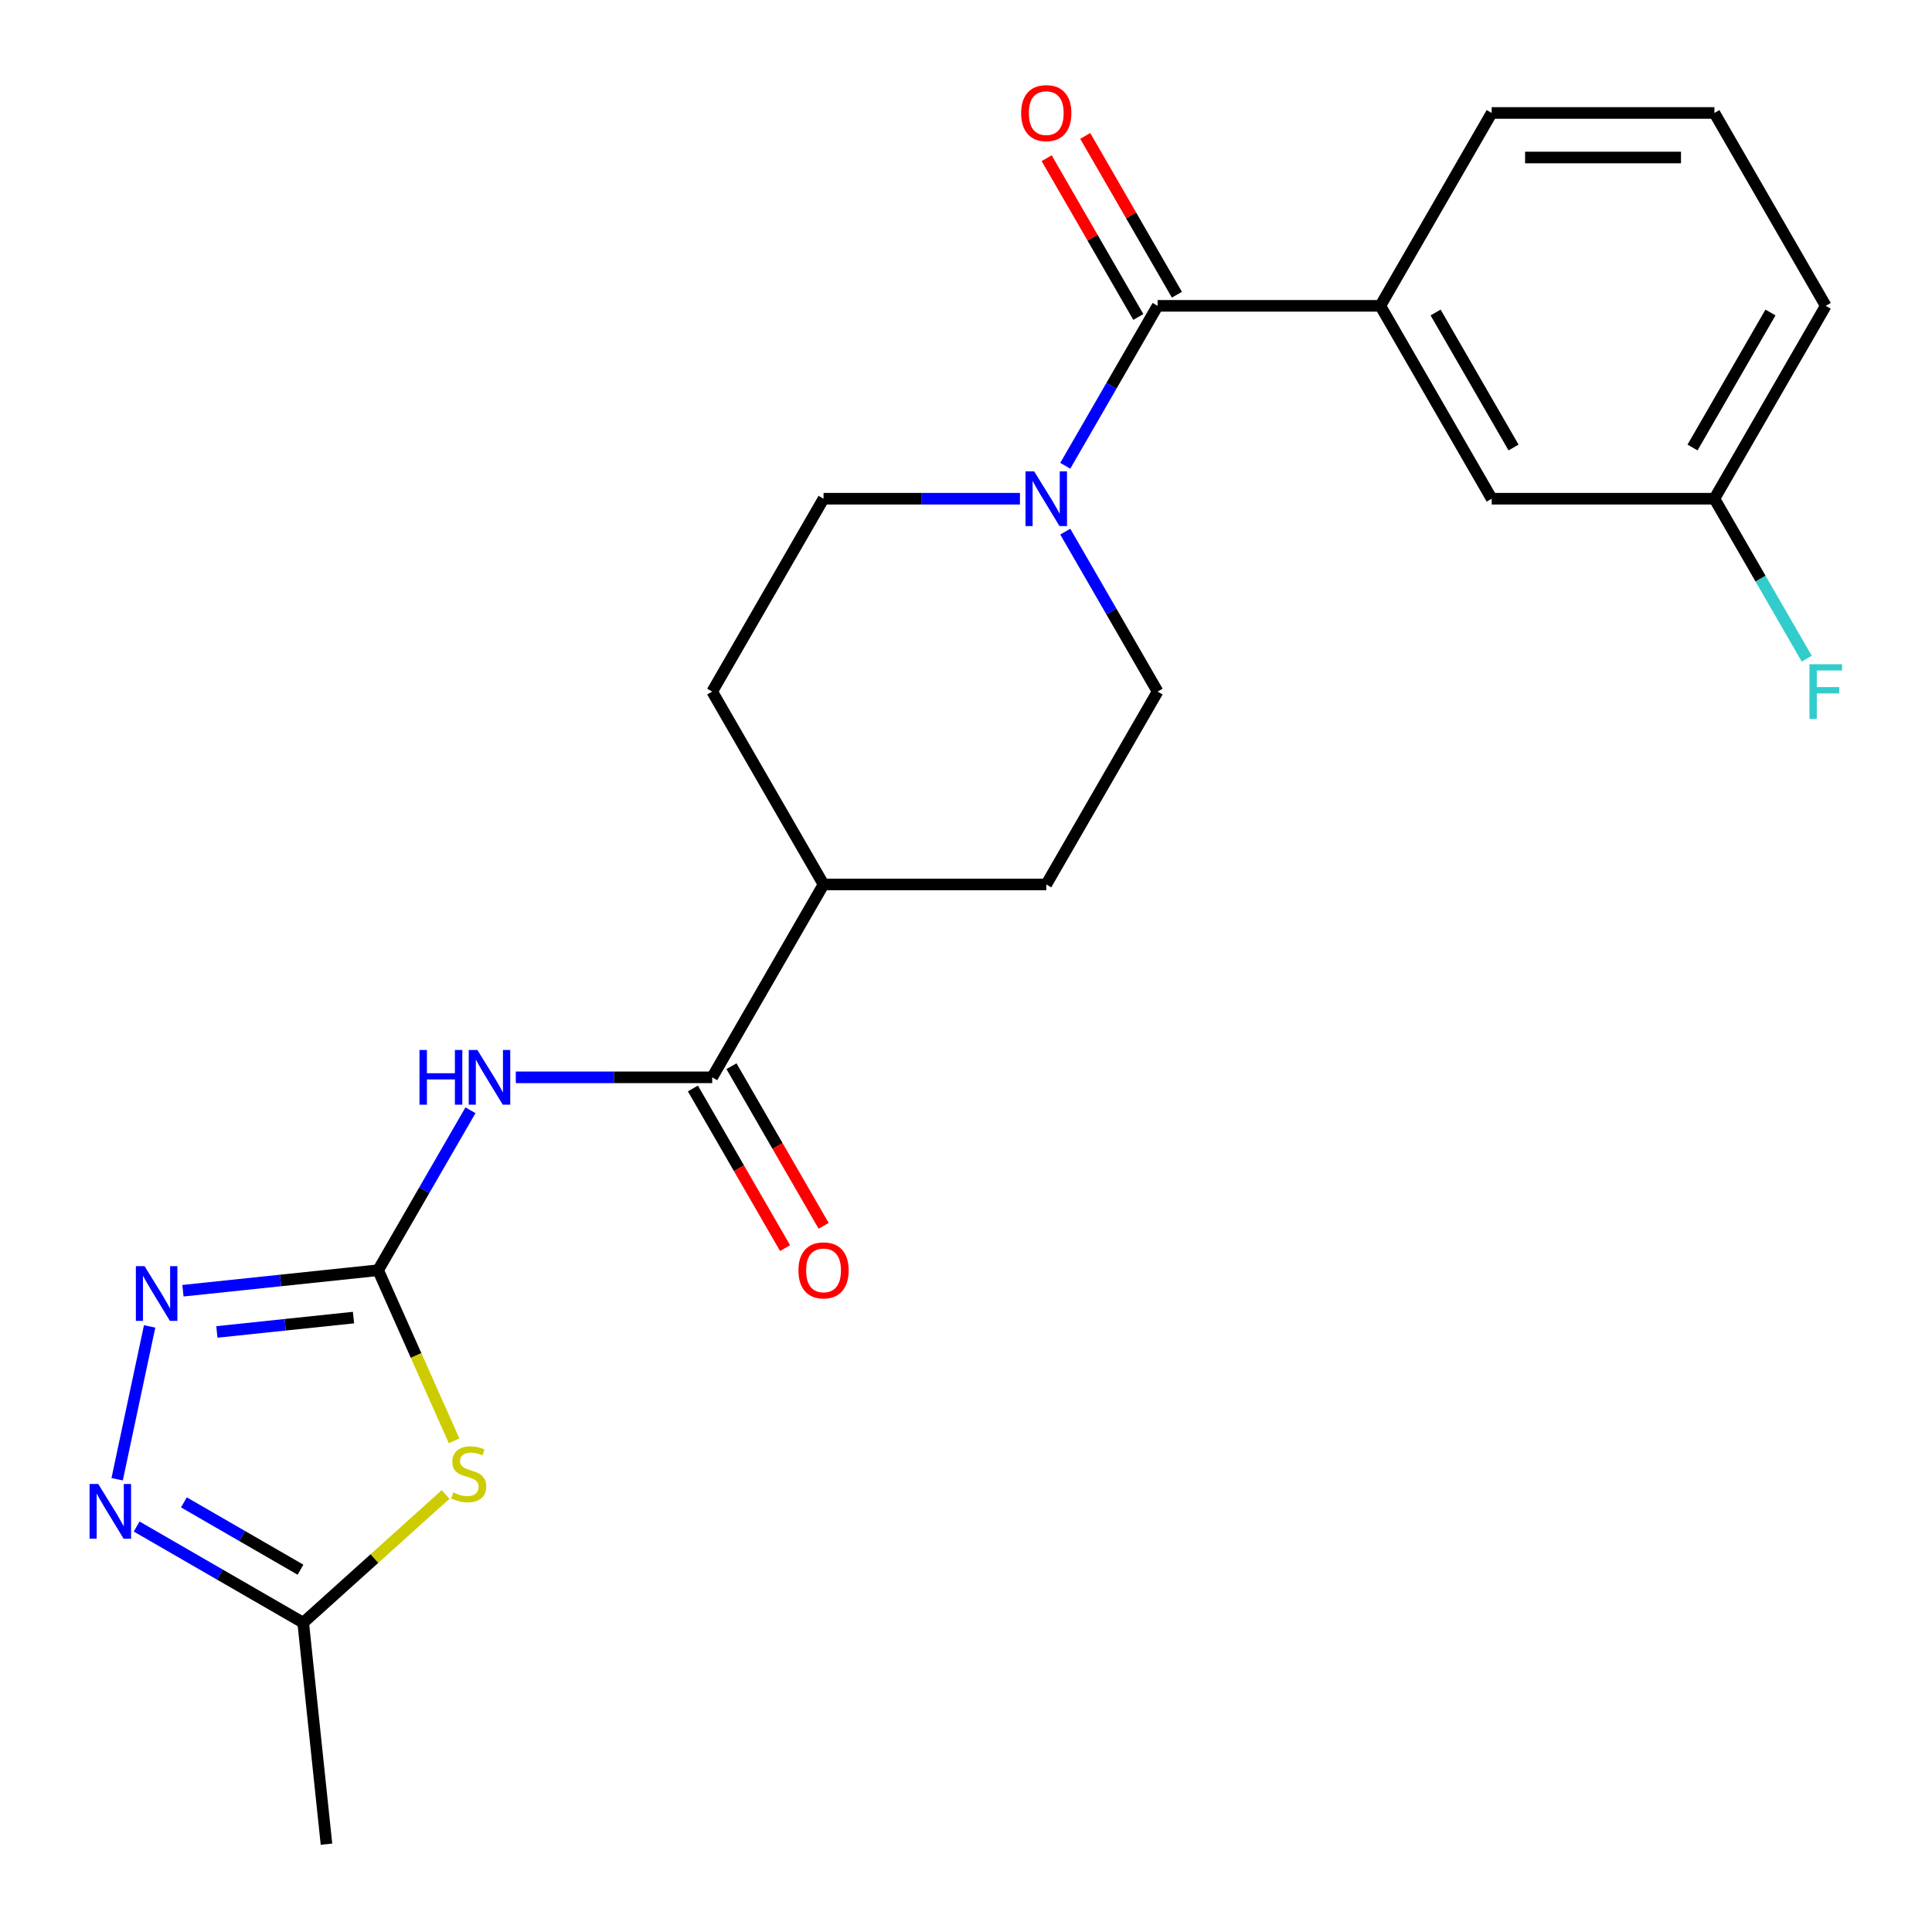 <?xml version='1.0' encoding='iso-8859-1'?>
<svg version='1.1' baseProfile='full'
              xmlns='http://www.w3.org/2000/svg'
                      xmlns:rdkit='http://www.rdkit.org/xml'
                      xmlns:xlink='http://www.w3.org/1999/xlink'
                  xml:space='preserve'
width='1000px' height='1000px' viewBox='0 0 1000 1000'>
<!-- END OF HEADER -->
<rect style='opacity:1.0;fill:#FFFFFF;stroke:none' width='1000' height='1000' x='0' y='0'> </rect>
<path class='bond-0' d='M 195.715,657.458 L 215.374,701.612' style='fill:none;fill-rule:evenodd;stroke:#000000;stroke-width:6px;stroke-linecap:butt;stroke-linejoin:miter;stroke-opacity:1' />
<path class='bond-0' d='M 215.374,701.612 L 235.032,745.766' style='fill:none;fill-rule:evenodd;stroke:#CCCC00;stroke-width:6px;stroke-linecap:butt;stroke-linejoin:miter;stroke-opacity:1' />
<path class='bond-1' d='M 195.715,657.458 L 219.614,616.063' style='fill:none;fill-rule:evenodd;stroke:#000000;stroke-width:6px;stroke-linecap:butt;stroke-linejoin:miter;stroke-opacity:1' />
<path class='bond-1' d='M 219.614,616.063 L 243.514,574.669' style='fill:none;fill-rule:evenodd;stroke:#0000FF;stroke-width:6px;stroke-linecap:butt;stroke-linejoin:miter;stroke-opacity:1' />
<path class='bond-2' d='M 195.715,657.458 L 145.204,662.767' style='fill:none;fill-rule:evenodd;stroke:#000000;stroke-width:6px;stroke-linecap:butt;stroke-linejoin:miter;stroke-opacity:1' />
<path class='bond-2' d='M 145.204,662.767 L 94.693,668.076' style='fill:none;fill-rule:evenodd;stroke:#0000FF;stroke-width:6px;stroke-linecap:butt;stroke-linejoin:miter;stroke-opacity:1' />
<path class='bond-2' d='M 182.972,681.98 L 147.614,685.696' style='fill:none;fill-rule:evenodd;stroke:#000000;stroke-width:6px;stroke-linecap:butt;stroke-linejoin:miter;stroke-opacity:1' />
<path class='bond-2' d='M 147.614,685.696 L 112.256,689.412' style='fill:none;fill-rule:evenodd;stroke:#0000FF;stroke-width:6px;stroke-linecap:butt;stroke-linejoin:miter;stroke-opacity:1' />
<path class='bond-7' d='M 230.64,773.538 L 193.788,806.72' style='fill:none;fill-rule:evenodd;stroke:#CCCC00;stroke-width:6px;stroke-linecap:butt;stroke-linejoin:miter;stroke-opacity:1' />
<path class='bond-7' d='M 193.788,806.72 L 156.935,839.902' style='fill:none;fill-rule:evenodd;stroke:#000000;stroke-width:6px;stroke-linecap:butt;stroke-linejoin:miter;stroke-opacity:1' />
<path class='bond-6' d='M 266.975,557.627 L 317.801,557.627' style='fill:none;fill-rule:evenodd;stroke:#0000FF;stroke-width:6px;stroke-linecap:butt;stroke-linejoin:miter;stroke-opacity:1' />
<path class='bond-6' d='M 317.801,557.627 L 368.628,557.627' style='fill:none;fill-rule:evenodd;stroke:#000000;stroke-width:6px;stroke-linecap:butt;stroke-linejoin:miter;stroke-opacity:1' />
<path class='bond-4' d='M 77.449,686.55 L 60.634,765.658' style='fill:none;fill-rule:evenodd;stroke:#0000FF;stroke-width:6px;stroke-linecap:butt;stroke-linejoin:miter;stroke-opacity:1' />
<path class='bond-3' d='M 599.179,158.301 L 575.279,199.696' style='fill:none;fill-rule:evenodd;stroke:#000000;stroke-width:6px;stroke-linecap:butt;stroke-linejoin:miter;stroke-opacity:1' />
<path class='bond-3' d='M 575.279,199.696 L 551.38,241.091' style='fill:none;fill-rule:evenodd;stroke:#0000FF;stroke-width:6px;stroke-linecap:butt;stroke-linejoin:miter;stroke-opacity:1' />
<path class='bond-8' d='M 599.179,158.301 L 714.454,158.301' style='fill:none;fill-rule:evenodd;stroke:#000000;stroke-width:6px;stroke-linecap:butt;stroke-linejoin:miter;stroke-opacity:1' />
<path class='bond-10' d='M 609.162,152.538 L 585.436,111.443' style='fill:none;fill-rule:evenodd;stroke:#000000;stroke-width:6px;stroke-linecap:butt;stroke-linejoin:miter;stroke-opacity:1' />
<path class='bond-10' d='M 585.436,111.443 L 561.71,70.348' style='fill:none;fill-rule:evenodd;stroke:#FF0000;stroke-width:6px;stroke-linecap:butt;stroke-linejoin:miter;stroke-opacity:1' />
<path class='bond-10' d='M 589.195,164.065 L 565.469,122.97' style='fill:none;fill-rule:evenodd;stroke:#000000;stroke-width:6px;stroke-linecap:butt;stroke-linejoin:miter;stroke-opacity:1' />
<path class='bond-10' d='M 565.469,122.97 L 541.743,81.876' style='fill:none;fill-rule:evenodd;stroke:#FF0000;stroke-width:6px;stroke-linecap:butt;stroke-linejoin:miter;stroke-opacity:1' />
<path class='bond-23' d='M 70.726,790.129 L 113.831,815.015' style='fill:none;fill-rule:evenodd;stroke:#0000FF;stroke-width:6px;stroke-linecap:butt;stroke-linejoin:miter;stroke-opacity:1' />
<path class='bond-23' d='M 113.831,815.015 L 156.935,839.902' style='fill:none;fill-rule:evenodd;stroke:#000000;stroke-width:6px;stroke-linecap:butt;stroke-linejoin:miter;stroke-opacity:1' />
<path class='bond-23' d='M 95.185,777.628 L 125.358,795.049' style='fill:none;fill-rule:evenodd;stroke:#0000FF;stroke-width:6px;stroke-linecap:butt;stroke-linejoin:miter;stroke-opacity:1' />
<path class='bond-23' d='M 125.358,795.049 L 155.532,812.469' style='fill:none;fill-rule:evenodd;stroke:#000000;stroke-width:6px;stroke-linecap:butt;stroke-linejoin:miter;stroke-opacity:1' />
<path class='bond-5' d='M 527.919,258.133 L 477.092,258.133' style='fill:none;fill-rule:evenodd;stroke:#0000FF;stroke-width:6px;stroke-linecap:butt;stroke-linejoin:miter;stroke-opacity:1' />
<path class='bond-5' d='M 477.092,258.133 L 426.266,258.133' style='fill:none;fill-rule:evenodd;stroke:#000000;stroke-width:6px;stroke-linecap:butt;stroke-linejoin:miter;stroke-opacity:1' />
<path class='bond-24' d='M 551.38,275.175 L 575.279,316.569' style='fill:none;fill-rule:evenodd;stroke:#0000FF;stroke-width:6px;stroke-linecap:butt;stroke-linejoin:miter;stroke-opacity:1' />
<path class='bond-24' d='M 575.279,316.569 L 599.179,357.964' style='fill:none;fill-rule:evenodd;stroke:#000000;stroke-width:6px;stroke-linecap:butt;stroke-linejoin:miter;stroke-opacity:1' />
<path class='bond-9' d='M 368.628,557.627 L 426.266,457.795' style='fill:none;fill-rule:evenodd;stroke:#000000;stroke-width:6px;stroke-linecap:butt;stroke-linejoin:miter;stroke-opacity:1' />
<path class='bond-13' d='M 358.645,563.391 L 382.498,604.705' style='fill:none;fill-rule:evenodd;stroke:#000000;stroke-width:6px;stroke-linecap:butt;stroke-linejoin:miter;stroke-opacity:1' />
<path class='bond-13' d='M 382.498,604.705 L 406.351,646.02' style='fill:none;fill-rule:evenodd;stroke:#FF0000;stroke-width:6px;stroke-linecap:butt;stroke-linejoin:miter;stroke-opacity:1' />
<path class='bond-13' d='M 378.611,551.863 L 402.464,593.178' style='fill:none;fill-rule:evenodd;stroke:#000000;stroke-width:6px;stroke-linecap:butt;stroke-linejoin:miter;stroke-opacity:1' />
<path class='bond-13' d='M 402.464,593.178 L 426.317,634.493' style='fill:none;fill-rule:evenodd;stroke:#FF0000;stroke-width:6px;stroke-linecap:butt;stroke-linejoin:miter;stroke-opacity:1' />
<path class='bond-20' d='M 156.935,839.902 L 168.985,954.545' style='fill:none;fill-rule:evenodd;stroke:#000000;stroke-width:6px;stroke-linecap:butt;stroke-linejoin:miter;stroke-opacity:1' />
<path class='bond-14' d='M 714.454,158.301 L 772.092,258.133' style='fill:none;fill-rule:evenodd;stroke:#000000;stroke-width:6px;stroke-linecap:butt;stroke-linejoin:miter;stroke-opacity:1' />
<path class='bond-14' d='M 743.066,161.749 L 783.412,231.631' style='fill:none;fill-rule:evenodd;stroke:#000000;stroke-width:6px;stroke-linecap:butt;stroke-linejoin:miter;stroke-opacity:1' />
<path class='bond-19' d='M 714.454,158.301 L 772.092,58.47' style='fill:none;fill-rule:evenodd;stroke:#000000;stroke-width:6px;stroke-linecap:butt;stroke-linejoin:miter;stroke-opacity:1' />
<path class='bond-15' d='M 426.266,457.795 L 541.541,457.795' style='fill:none;fill-rule:evenodd;stroke:#000000;stroke-width:6px;stroke-linecap:butt;stroke-linejoin:miter;stroke-opacity:1' />
<path class='bond-16' d='M 426.266,457.795 L 368.628,357.964' style='fill:none;fill-rule:evenodd;stroke:#000000;stroke-width:6px;stroke-linecap:butt;stroke-linejoin:miter;stroke-opacity:1' />
<path class='bond-11' d='M 599.179,357.964 L 541.541,457.795' style='fill:none;fill-rule:evenodd;stroke:#000000;stroke-width:6px;stroke-linecap:butt;stroke-linejoin:miter;stroke-opacity:1' />
<path class='bond-12' d='M 426.266,258.133 L 368.628,357.964' style='fill:none;fill-rule:evenodd;stroke:#000000;stroke-width:6px;stroke-linecap:butt;stroke-linejoin:miter;stroke-opacity:1' />
<path class='bond-17' d='M 772.092,258.133 L 887.367,258.133' style='fill:none;fill-rule:evenodd;stroke:#000000;stroke-width:6px;stroke-linecap:butt;stroke-linejoin:miter;stroke-opacity:1' />
<path class='bond-18' d='M 887.367,258.133 L 911.266,299.528' style='fill:none;fill-rule:evenodd;stroke:#000000;stroke-width:6px;stroke-linecap:butt;stroke-linejoin:miter;stroke-opacity:1' />
<path class='bond-18' d='M 911.266,299.528 L 935.165,340.922' style='fill:none;fill-rule:evenodd;stroke:#33CCCC;stroke-width:6px;stroke-linecap:butt;stroke-linejoin:miter;stroke-opacity:1' />
<path class='bond-25' d='M 887.367,258.133 L 945.005,158.301' style='fill:none;fill-rule:evenodd;stroke:#000000;stroke-width:6px;stroke-linecap:butt;stroke-linejoin:miter;stroke-opacity:1' />
<path class='bond-25' d='M 876.046,231.631 L 916.393,161.749' style='fill:none;fill-rule:evenodd;stroke:#000000;stroke-width:6px;stroke-linecap:butt;stroke-linejoin:miter;stroke-opacity:1' />
<path class='bond-21' d='M 772.092,58.47 L 887.367,58.47' style='fill:none;fill-rule:evenodd;stroke:#000000;stroke-width:6px;stroke-linecap:butt;stroke-linejoin:miter;stroke-opacity:1' />
<path class='bond-21' d='M 789.383,81.525 L 870.076,81.525' style='fill:none;fill-rule:evenodd;stroke:#000000;stroke-width:6px;stroke-linecap:butt;stroke-linejoin:miter;stroke-opacity:1' />
<path class='bond-22' d='M 887.367,58.47 L 945.005,158.301' style='fill:none;fill-rule:evenodd;stroke:#000000;stroke-width:6px;stroke-linecap:butt;stroke-linejoin:miter;stroke-opacity:1' />
<path  class='atom-1' d='M 234.602 772.487
Q 234.922 772.607, 236.242 773.167
Q 237.562 773.727, 239.002 774.087
Q 240.482 774.407, 241.922 774.407
Q 244.602 774.407, 246.162 773.127
Q 247.722 771.807, 247.722 769.527
Q 247.722 767.967, 246.922 767.007
Q 246.162 766.047, 244.962 765.527
Q 243.762 765.007, 241.762 764.407
Q 239.242 763.647, 237.722 762.927
Q 236.242 762.207, 235.162 760.687
Q 234.122 759.167, 234.122 756.607
Q 234.122 753.047, 236.522 750.847
Q 238.962 748.647, 243.762 748.647
Q 247.042 748.647, 250.762 750.207
L 249.842 753.287
Q 246.442 751.887, 243.882 751.887
Q 241.122 751.887, 239.602 753.047
Q 238.082 754.167, 238.122 756.127
Q 238.122 757.647, 238.882 758.567
Q 239.682 759.487, 240.802 760.007
Q 241.962 760.527, 243.882 761.127
Q 246.442 761.927, 247.962 762.727
Q 249.482 763.527, 250.562 765.167
Q 251.682 766.767, 251.682 769.527
Q 251.682 773.447, 249.042 775.567
Q 246.442 777.647, 242.082 777.647
Q 239.562 777.647, 237.642 777.087
Q 235.762 776.567, 233.522 775.647
L 234.602 772.487
' fill='#CCCC00'/>
<path  class='atom-2' d='M 217.133 543.467
L 220.973 543.467
L 220.973 555.507
L 235.453 555.507
L 235.453 543.467
L 239.293 543.467
L 239.293 571.787
L 235.453 571.787
L 235.453 558.707
L 220.973 558.707
L 220.973 571.787
L 217.133 571.787
L 217.133 543.467
' fill='#0000FF'/>
<path  class='atom-2' d='M 247.093 543.467
L 256.373 558.467
Q 257.293 559.947, 258.773 562.627
Q 260.253 565.307, 260.333 565.467
L 260.333 543.467
L 264.093 543.467
L 264.093 571.787
L 260.213 571.787
L 250.253 555.387
Q 249.093 553.467, 247.853 551.267
Q 246.653 549.067, 246.293 548.387
L 246.293 571.787
L 242.613 571.787
L 242.613 543.467
L 247.093 543.467
' fill='#0000FF'/>
<path  class='atom-3' d='M 74.811 655.348
L 84.091 670.348
Q 85.011 671.828, 86.491 674.508
Q 87.971 677.188, 88.051 677.348
L 88.051 655.348
L 91.811 655.348
L 91.811 683.668
L 87.931 683.668
L 77.971 667.268
Q 76.811 665.348, 75.571 663.148
Q 74.371 660.948, 74.011 660.268
L 74.011 683.668
L 70.331 683.668
L 70.331 655.348
L 74.811 655.348
' fill='#0000FF'/>
<path  class='atom-5' d='M 50.844 768.104
L 60.124 783.104
Q 61.044 784.584, 62.524 787.264
Q 64.004 789.944, 64.084 790.104
L 64.084 768.104
L 67.844 768.104
L 67.844 796.424
L 63.964 796.424
L 54.004 780.024
Q 52.844 778.104, 51.604 775.904
Q 50.404 773.704, 50.044 773.024
L 50.044 796.424
L 46.364 796.424
L 46.364 768.104
L 50.844 768.104
' fill='#0000FF'/>
<path  class='atom-6' d='M 535.281 243.973
L 544.561 258.973
Q 545.481 260.453, 546.961 263.133
Q 548.441 265.813, 548.521 265.973
L 548.521 243.973
L 552.281 243.973
L 552.281 272.293
L 548.401 272.293
L 538.441 255.893
Q 537.281 253.973, 536.041 251.773
Q 534.841 249.573, 534.481 248.893
L 534.481 272.293
L 530.801 272.293
L 530.801 243.973
L 535.281 243.973
' fill='#0000FF'/>
<path  class='atom-11' d='M 528.541 58.55
Q 528.541 51.75, 531.901 47.95
Q 535.261 44.15, 541.541 44.15
Q 547.821 44.15, 551.181 47.95
Q 554.541 51.75, 554.541 58.55
Q 554.541 65.43, 551.141 69.35
Q 547.741 73.23, 541.541 73.23
Q 535.301 73.23, 531.901 69.35
Q 528.541 65.47, 528.541 58.55
M 541.541 70.03
Q 545.861 70.03, 548.181 67.15
Q 550.541 64.23, 550.541 58.55
Q 550.541 52.99, 548.181 50.19
Q 545.861 47.35, 541.541 47.35
Q 537.221 47.35, 534.861 50.15
Q 532.541 52.95, 532.541 58.55
Q 532.541 64.27, 534.861 67.15
Q 537.221 70.03, 541.541 70.03
' fill='#FF0000'/>
<path  class='atom-14' d='M 413.266 657.538
Q 413.266 650.738, 416.626 646.938
Q 419.986 643.138, 426.266 643.138
Q 432.546 643.138, 435.906 646.938
Q 439.266 650.738, 439.266 657.538
Q 439.266 664.418, 435.866 668.338
Q 432.466 672.218, 426.266 672.218
Q 420.026 672.218, 416.626 668.338
Q 413.266 664.458, 413.266 657.538
M 426.266 669.018
Q 430.586 669.018, 432.906 666.138
Q 435.266 663.218, 435.266 657.538
Q 435.266 651.978, 432.906 649.178
Q 430.586 646.338, 426.266 646.338
Q 421.946 646.338, 419.586 649.138
Q 417.266 651.938, 417.266 657.538
Q 417.266 663.258, 419.586 666.138
Q 421.946 669.018, 426.266 669.018
' fill='#FF0000'/>
<path  class='atom-19' d='M 936.585 343.804
L 953.425 343.804
L 953.425 347.044
L 940.385 347.044
L 940.385 355.644
L 951.985 355.644
L 951.985 358.924
L 940.385 358.924
L 940.385 372.124
L 936.585 372.124
L 936.585 343.804
' fill='#33CCCC'/>
</svg>
